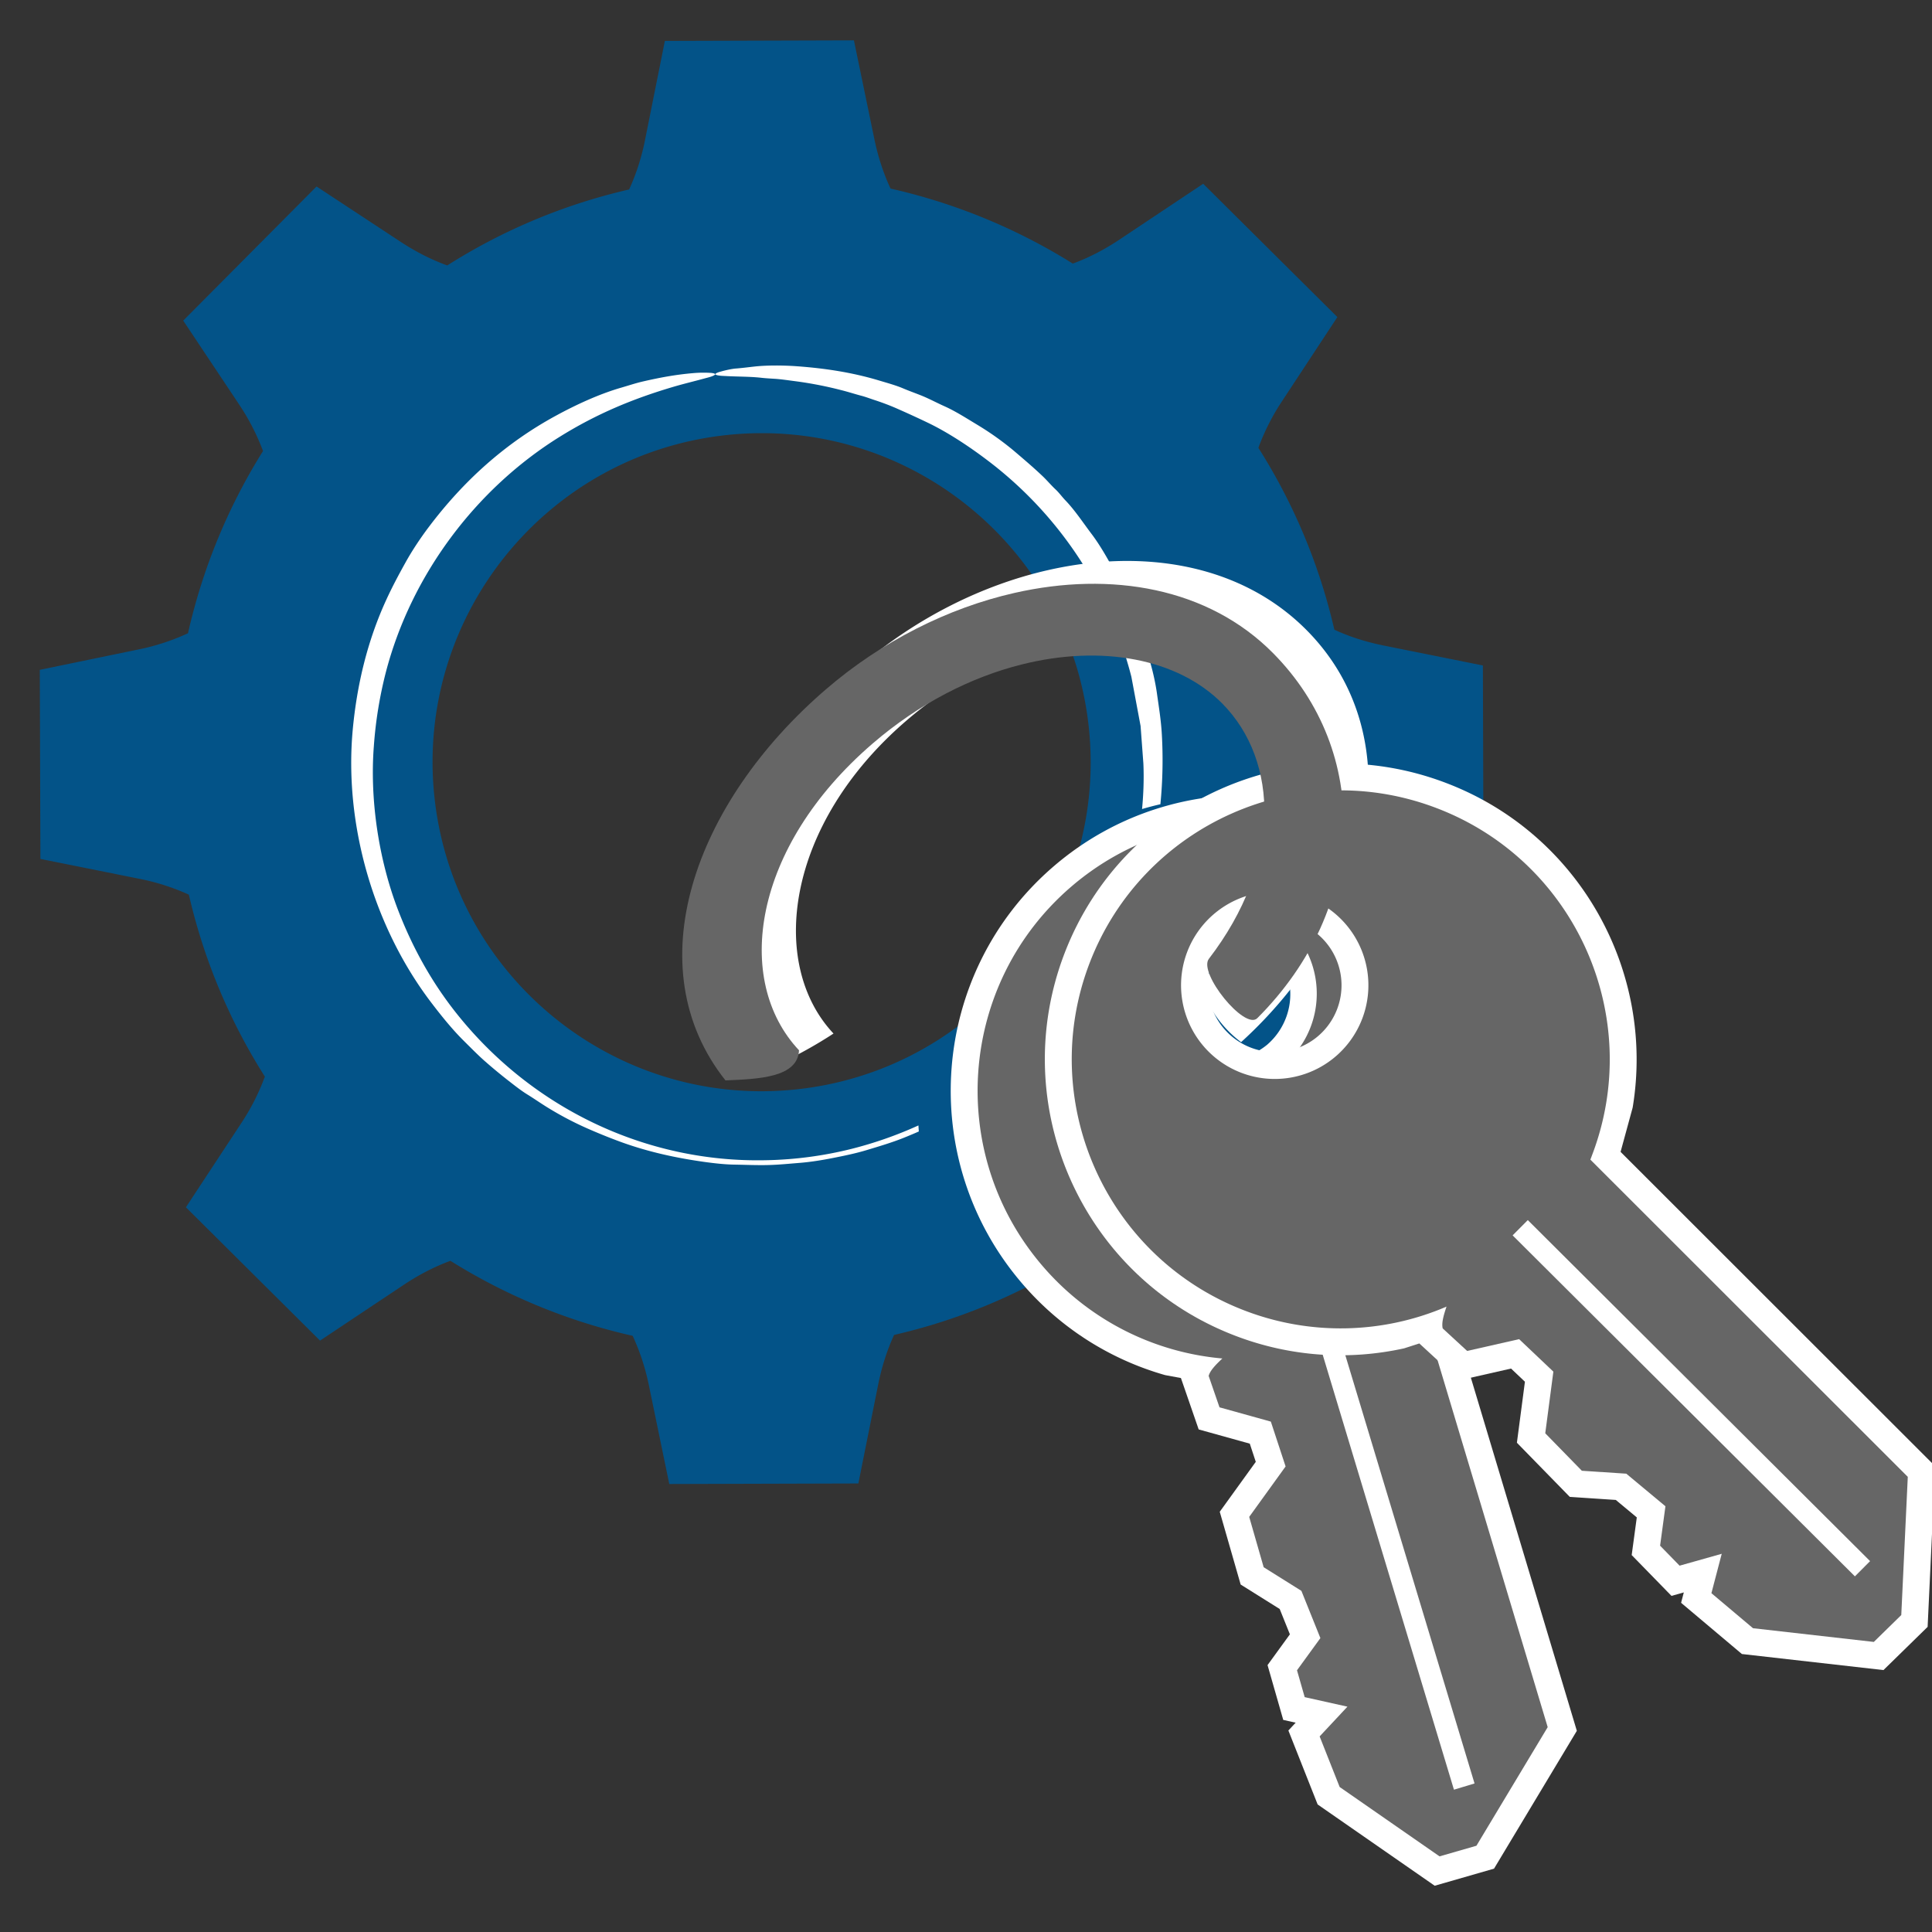 <svg stroke-width=".501" stroke-linejoin="bevel" fill-rule="evenodd" xmlns="http://www.w3.org/2000/svg" overflow="visible" width="150" height="150" viewBox="0 0 112.5 112.5"><rect x="0" y="0" width="112.5" height="112.5" fill="#333333" stroke="none"/><g stroke="none" fill="none" font-family="Times New Roman" font-size="16"><path d="M38.972 86.414l-1.182-5.721a13.176 13.176 0 0 0-.949-2.908 34.196 34.196 0 0 1-10.613-4.368c-.901.33-1.817.798-2.73 1.406l-4.862 3.24-7.811-7.763 3.211-4.88a13.038 13.038 0 0 0 1.387-2.729 34.017 34.017 0 0 1-4.425-10.595 13.044 13.044 0 0 0-2.919-.931l-5.726-1.15-.036-11.01 5.72-1.182a13.021 13.021 0 0 0 2.91-.949 34.168 34.168 0 0 1 4.369-10.612 13.167 13.167 0 0 0-1.408-2.733l-3.239-4.86 7.764-7.81 4.879 3.211c.913.601 1.83 1.062 2.731 1.386a33.98 33.98 0 0 1 10.591-4.423 13.03 13.03 0 0 0 .934-2.921l1.147-5.729 11.009-.033 1.184 5.721c.221 1.072.543 2.044.95 2.91a34.247 34.247 0 0 1 10.61 4.368c.903-.33 1.82-.798 2.734-1.408l4.86-3.24 7.813 7.762-3.212 4.882a13.088 13.088 0 0 0-1.388 2.732 33.973 33.973 0 0 1 4.424 10.59c.869.403 1.846.72 2.92.932l5.729 1.152.034 11.008-5.722 1.183a13.02 13.02 0 0 0-2.908.949 34.208 34.208 0 0 1-4.371 10.614c.332.902.8 1.816 1.408 2.732l3.241 4.858-7.764 7.813-4.88-3.211a13.051 13.051 0 0 0-2.731-1.387 34.016 34.016 0 0 1-10.592 4.423c-.403.87-.718 1.845-.933 2.92l-1.148 5.729-11.01.032zm7.433-22.983c10.513-1.134 18.127-10.589 16.993-21.103-1.135-10.514-10.59-18.127-21.105-16.993C31.781 26.469 24.167 35.924 25.3 46.438c1.135 10.514 10.589 18.128 21.105 16.993z" fill="#035388"/><path d="M42.728 67.815c-.552-.009-1.204-.085-1.752-.162-1.614-.228-3.193-.573-4.73-1.123a32.822 32.822 0 0 1-1.842-.733 19.122 19.122 0 0 1-2.688-1.413c-.334-.213-.673-.446-1.009-.653-.327-.2-.685-.479-.991-.717a30.794 30.794 0 0 1-1.543-1.276c-.396-.356-.765-.733-1.143-1.107-.673-.663-1.308-1.452-1.882-2.202-3.386-4.422-5.125-10.413-4.606-15.963.245-2.605.856-5.159 1.952-7.542.347-.756.716-1.446 1.119-2.171.39-.705.891-1.452 1.377-2.095 2.026-2.678 4.436-4.853 7.395-6.46 1.155-.63 2.515-1.257 3.779-1.622.421-.122.837-.262 1.264-.361 1-.23 1.924-.403 2.951-.489.31-.027.634-.032.945-.016.083.004.277.015.325.079.032-.075.245-.131.322-.152.248-.071.628-.159.883-.178.358-.027.746-.079 1.107-.118.74-.079 1.682-.068 2.426-.015 1.631.118 3.236.358 4.805.832.453.136.978.279 1.408.463.328.139.681.265 1.013.397.477.189.922.433 1.386.64.638.285 1.283.702 1.885 1.063a17.09 17.09 0 0 1 2.162 1.536c.57.486 1.118.951 1.664 1.468.259.247.498.534.757.775.2.186.38.438.572.637.558.58 1.03 1.304 1.516 1.945.591.779 1.095 1.727 1.563 2.587.461.846.784 1.724 1.15 2.607.152.366.252.763.387 1.134.149.404.24.867.357 1.284.142.502.278 1.133.352 1.65.112.798.243 1.589.288 2.396a26.345 26.345 0 0 1-.082 4.09c-.361.083-.717.176-1.068.28.087-.904.114-1.801.077-2.651l-.163-2.185-.536-2.865a22.92 22.92 0 0 0-8.499-12.694c-1.001-.752-2.198-1.542-3.325-2.086-.646-.31-1.27-.595-1.925-.882a14.399 14.399 0 0 0-1.224-.458c-.248-.082-.503-.18-.754-.245-.384-.101-.763-.226-1.15-.322a22.206 22.206 0 0 0-2.651-.519c-.415-.052-.849-.122-1.264-.147-.241-.015-.511-.03-.749-.057-.673-.077-1.392-.062-2.071-.102-.119-.007-.559-.01-.619-.108-.042.11-.456.202-.577.235-.608.168-1.223.313-1.83.491-2.398.706-4.499 1.585-6.627 2.905-4.936 3.061-8.678 8.09-10.144 13.713a24.16 24.16 0 0 0-.703 4.331c-.24 3.11.287 6.604 1.411 9.528.826 2.148 1.93 4.154 3.359 5.962 4.366 5.524 11.016 8.766 18.083 8.605a22.238 22.238 0 0 0 4.974-.663 23.02 23.02 0 0 0 3.885-1.362c.007.117.014.234.023.351-.277.123-.56.241-.85.358-.711.287-1.44.501-2.172.722-.646.197-1.33.336-1.991.467-.615.122-1.301.233-1.924.282-.605.048-1.194.109-1.799.125-.691.019-1.353-.014-2.039-.024z" fill="#fff"/><g><path d="M50.048 38.816c3.26-2.809 7.119-4.741 10.977-5.618 5.648-1.284 11.296-.304 15.066 3.502 6.304 6.362 3.893 16.976-3.822 23.984a6.566 6.566 0 0 1-2.385-3.47c6.312-6.011 7.063-13.732 3.247-17.581-2.578-2.601-7.004-3.449-11.697-2.267-2.912.733-5.927 2.248-8.668 4.608-7.004 6.033-8.052 14.141-4.231 18.209a25.301 25.301 0 0 1-3.753 2.025c-5.223-6.578-2.436-16.758 5.266-23.392z" fill="#fff"/><g stroke-linejoin="miter"><path d="M83.542 109.806l-6.816-4.733-1.704-4.307.425-.454-.724-.162-.914-3.192 1.301-1.791-.593-1.475-2.273-1.424-1.218-4.238 2.098-2.907-.349-1.059-2.976-.828-1.034-2.993-.917-.17a17.13 17.13 0 0 1-8.327-5.334c-6.197-7.211-5.377-18.095 1.833-24.292 7.211-6.199 18.097-5.376 24.294 1.835 5.424 6.309 5.473 15.432.568 21.765l-1.841 1.935 7.444 24.803-4.822 8.026-3.455.995zM73.78 60.839a3.888 3.888 0 1 0-5.069-5.899 3.89 3.89 0 0 0 5.069 5.899z" fill="#fff"/><path d="M83.824 108.096l2.149-.619 4.149-6.905-7.511-25.029c.062-.051.122-.104.181-.156 6.559-5.634 7.305-15.531 1.67-22.085-5.634-6.556-15.532-7.304-22.087-1.669-6.555 5.634-7.301 15.53-1.666 22.086a15.59 15.59 0 0 0 10.468 5.385c-.38.36-.715.699-.797 1.016l.631 1.828 2.99.832.859 2.611-2.119 2.937.842 2.931 2.197 1.376 1.106 2.751-1.362 1.874.448 1.564 2.489.555-1.619 1.732 1.166 2.946 5.816 4.039zm.839-3.883l-8.128-26.935 1.2-.363 8.127 26.936-1.199.362zM67.111 61.444a5.454 5.454 0 1 1 8.272-7.11 5.454 5.454 0 0 1-8.272 7.11z" fill="#666"/></g><g stroke-linejoin="miter"><path d="M109.674 97.248l-8.244-.935-3.54-2.982.158-.605-.717.202-2.318-2.376.297-2.194-1.223-1.017-2.677-.176-3.081-3.155.467-3.553-.808-.766-3.012.683-2.328-2.145-.891.286c-3.18.7-6.596.509-9.86-.747-8.875-3.409-13.316-13.379-9.909-22.257 3.409-8.876 13.383-13.316 22.258-9.903 7.769 2.98 12.137 10.987 10.823 18.889l-.703 2.576 18.319 18.306-.44 9.354-2.571 2.515zM77.859 58.766a3.889 3.889 0 0 0-2.238-5.023 3.888 3.888 0 1 0 2.238 5.023z" fill="#fff"/><path d="M109.112 95.609l1.599-1.565.379-8.048-18.484-18.472c.03-.075.059-.147.085-.223 3.101-8.071-.934-17.137-9.006-20.233-8.068-3.102-17.136.934-20.235 9.003-3.098 8.071.94 17.136 9.009 20.236a15.602 15.602 0 0 0 11.771-.223c-.165.496-.3.952-.221 1.27l1.423 1.311 3.026-.686 1.994 1.891-.472 3.59 2.131 2.182 2.587.17 2.28 1.897-.311 2.296 1.135 1.164 2.454-.692-.601 2.294 2.422 2.04 7.035.798zm-1.101-3.818L88.08 71.935l.884-.889 19.931 19.858-.884.887zM72.272 62.465a5.454 5.454 0 1 1 3.91-10.184 5.454 5.454 0 1 1-3.91 10.184z" fill="#666"/></g><path d="M48.086 40.146c3.26-2.81 7.119-4.742 10.978-5.618 5.647-1.284 11.296-.304 15.065 3.502 5.693 5.747 5.55 14.793-.916 21.258-.728.73-3.454-2.631-2.822-3.454 4.257-5.537 4.1-11.521.778-14.872-2.578-2.601-7.004-3.447-11.697-2.265-2.911.733-5.927 2.245-8.667 4.606-7.004 6.033-8.099 13.79-4.278 17.856-.078 1.59-2.347 1.672-4.283 1.752-5.222-6.579-1.859-16.132 5.842-22.765z" fill="#666"/></g></g></svg>